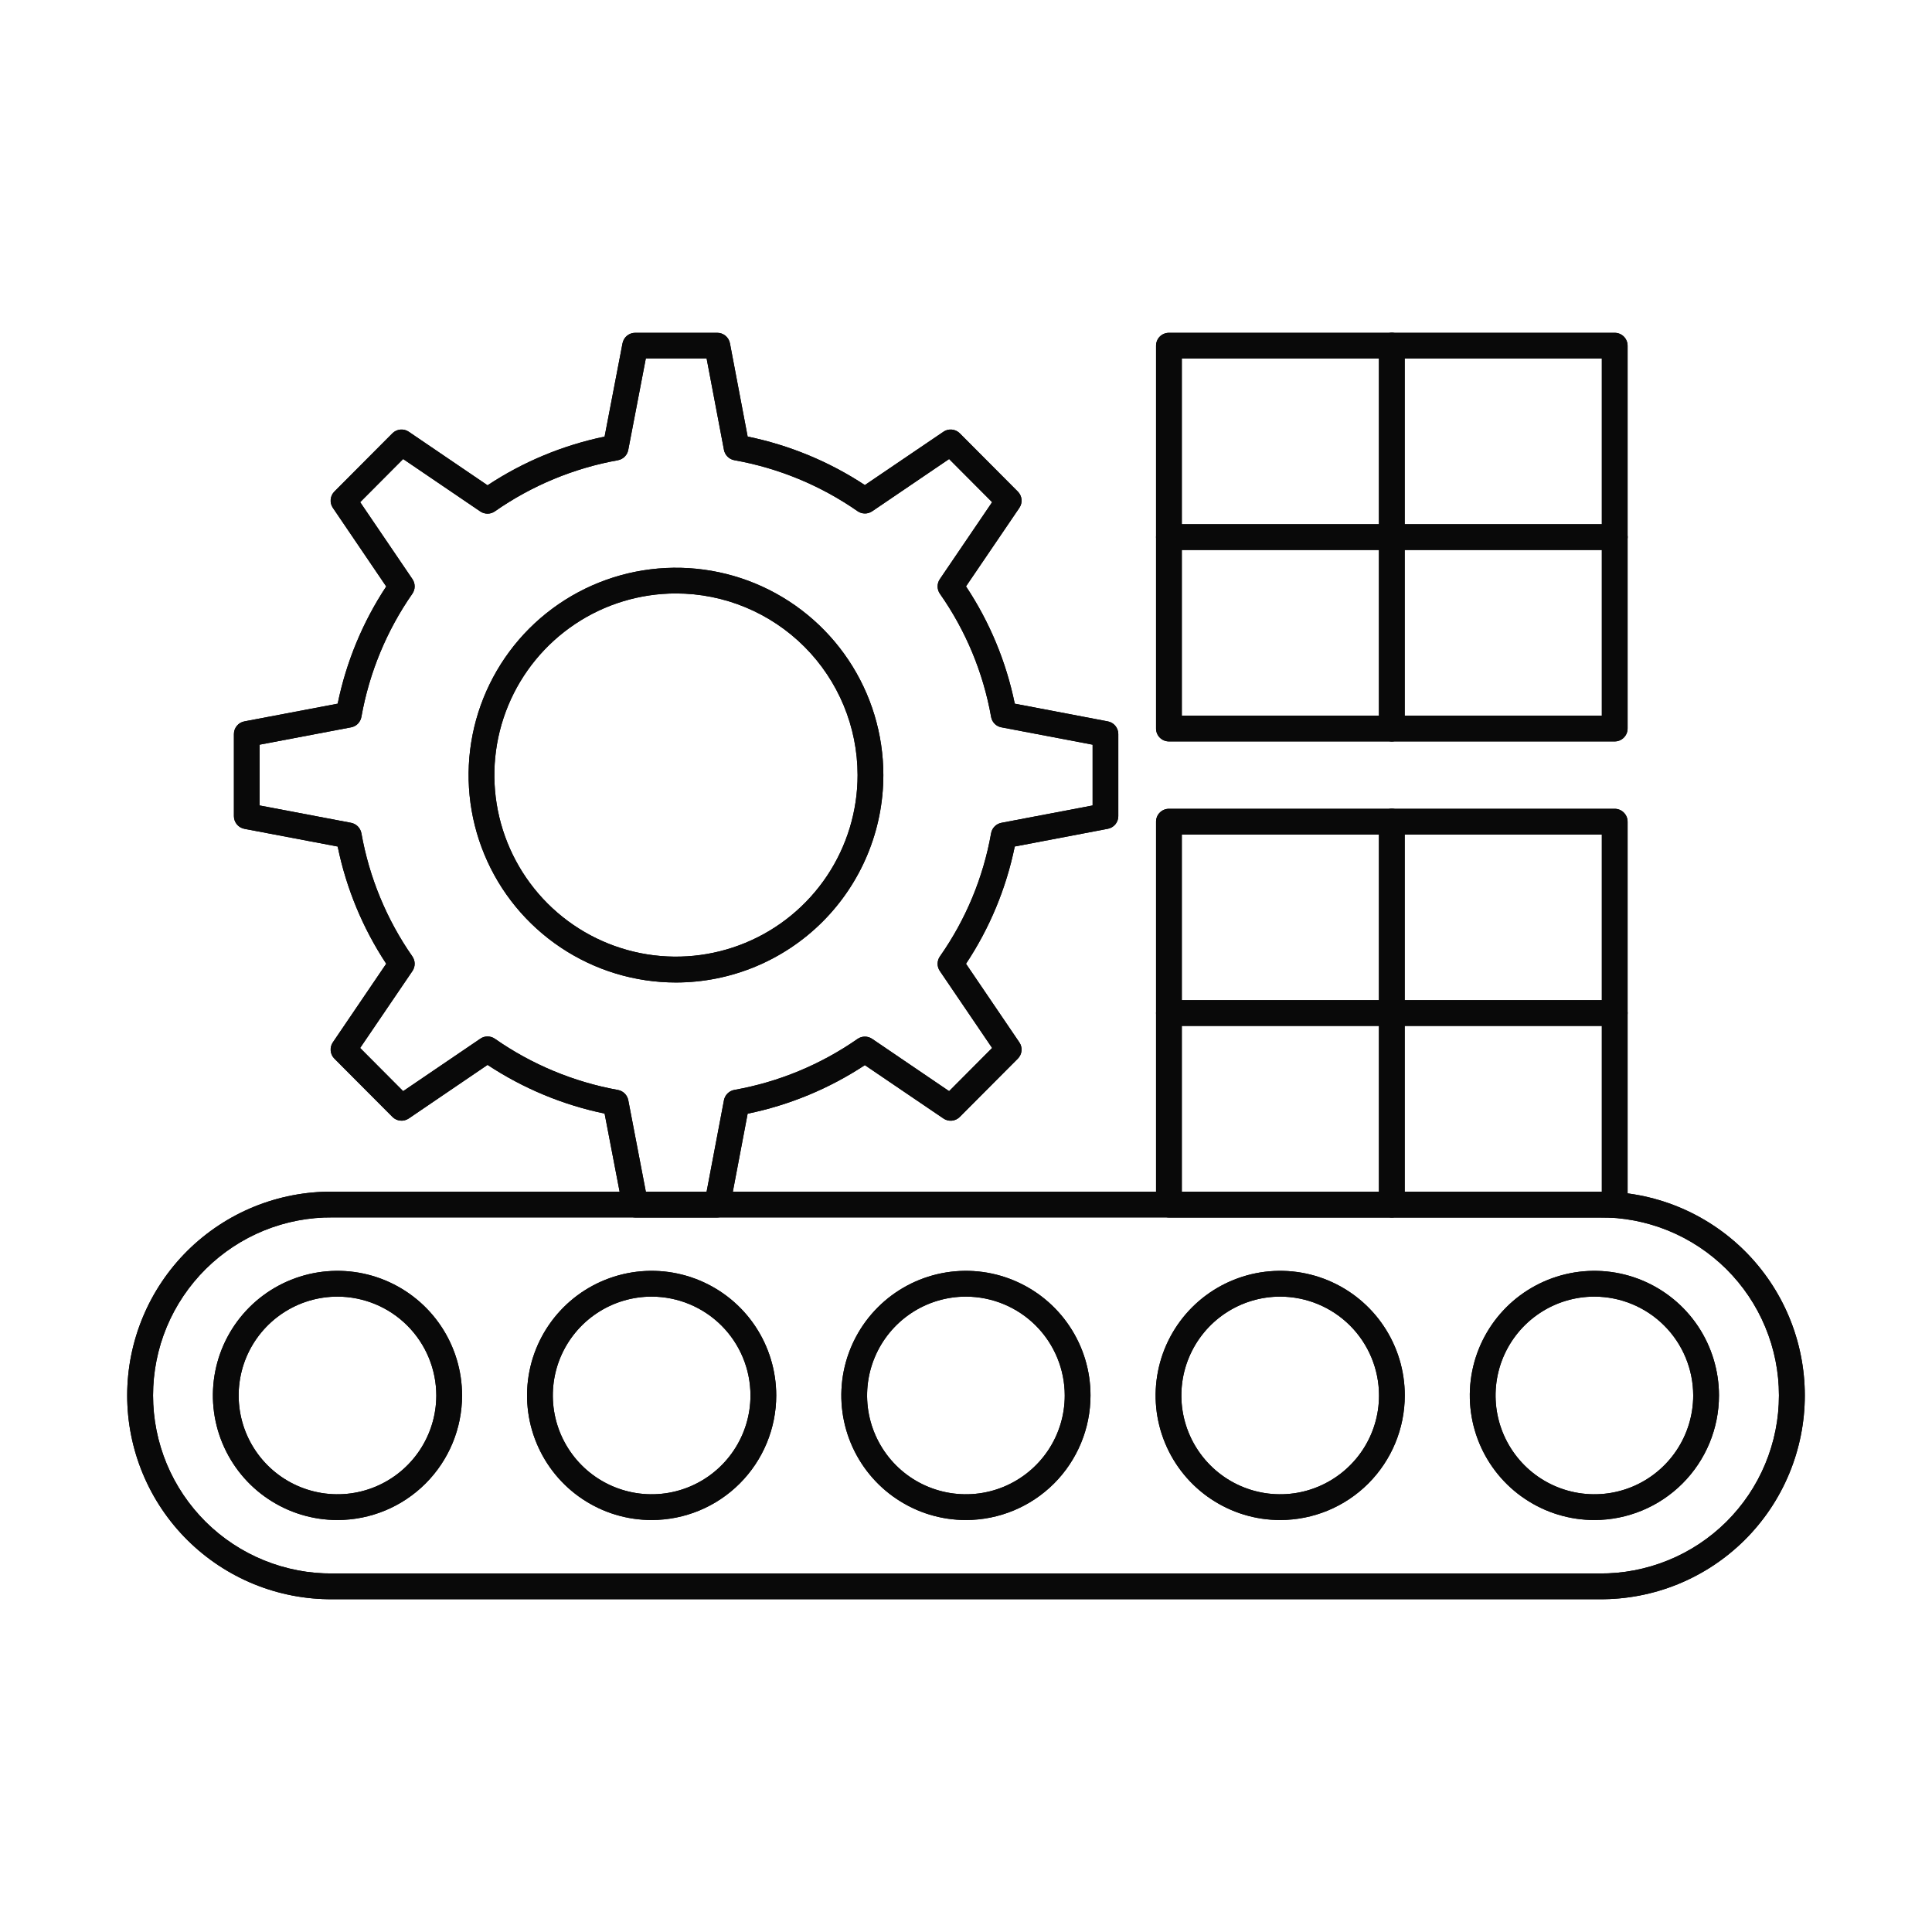 <?xml version="1.0" encoding="UTF-8"?>
<svg xmlns="http://www.w3.org/2000/svg" width="54" height="54" viewBox="0 0 54 54" fill="none">
  <path d="M20.048 34.027H17.753C17.67 34.027 17.589 33.998 17.524 33.944C17.46 33.891 17.416 33.817 17.4 33.734L16.899 31.125C15.732 30.883 14.621 30.421 13.627 29.764L11.426 31.261C11.356 31.308 11.273 31.33 11.189 31.322C11.106 31.314 11.027 31.277 10.968 31.217L9.346 29.589C9.287 29.53 9.251 29.452 9.243 29.369C9.235 29.285 9.257 29.202 9.304 29.133L10.795 26.937C10.138 25.941 9.678 24.829 9.438 23.661L6.831 23.166C6.748 23.15 6.674 23.106 6.621 23.042C6.567 22.977 6.538 22.896 6.538 22.812V20.516C6.538 20.432 6.567 20.351 6.621 20.287C6.674 20.222 6.748 20.178 6.831 20.163L9.438 19.668C9.678 18.499 10.138 17.387 10.795 16.392L9.304 14.195C9.257 14.126 9.235 14.043 9.243 13.96C9.251 13.876 9.287 13.798 9.346 13.739L10.968 12.111C11.027 12.052 11.106 12.015 11.189 12.007C11.273 11.999 11.356 12.02 11.426 12.068L13.627 13.564C14.621 12.907 15.732 12.445 16.899 12.203L17.4 9.594C17.416 9.512 17.46 9.438 17.524 9.384C17.589 9.331 17.67 9.302 17.753 9.302H20.048C20.132 9.302 20.213 9.331 20.278 9.385C20.342 9.438 20.386 9.512 20.402 9.595L20.897 12.202C22.065 12.442 23.177 12.902 24.173 13.558L26.369 12.068C26.438 12.02 26.522 11.999 26.605 12.007C26.689 12.015 26.767 12.052 26.826 12.111L28.448 13.739C28.508 13.798 28.544 13.876 28.552 13.96C28.56 14.043 28.538 14.126 28.491 14.195L27 16.389C27.661 17.384 28.123 18.497 28.363 19.668L30.964 20.163C31.046 20.178 31.121 20.222 31.174 20.287C31.227 20.351 31.257 20.432 31.257 20.516V22.811C31.257 22.895 31.228 22.976 31.174 23.041C31.121 23.105 31.046 23.149 30.964 23.165L28.363 23.66C28.123 24.83 27.661 25.943 27 26.938L28.491 29.134C28.538 29.203 28.56 29.287 28.552 29.37C28.544 29.453 28.507 29.531 28.448 29.59L26.826 31.218C26.767 31.278 26.689 31.315 26.605 31.323C26.522 31.331 26.438 31.309 26.369 31.262L24.173 29.771C23.177 30.427 22.065 30.888 20.897 31.128L20.402 33.735C20.386 33.817 20.342 33.891 20.278 33.944C20.213 33.998 20.132 34.027 20.048 34.027ZM18.051 33.307H19.75L20.235 30.751C20.249 30.679 20.284 30.613 20.336 30.562C20.388 30.51 20.454 30.476 20.526 30.463C21.764 30.243 22.939 29.756 23.97 29.037C24.03 28.996 24.101 28.974 24.174 28.974C24.247 28.974 24.318 28.996 24.378 29.037L26.528 30.498L27.73 29.291L26.269 27.14C26.228 27.08 26.206 27.009 26.206 26.936C26.207 26.863 26.229 26.792 26.271 26.732C26.994 25.703 27.483 24.527 27.702 23.288C27.715 23.216 27.749 23.15 27.801 23.099C27.852 23.047 27.918 23.012 27.99 22.998L30.539 22.513V20.814L27.99 20.329C27.918 20.316 27.852 20.281 27.8 20.229C27.749 20.177 27.715 20.111 27.702 20.039C27.482 18.8 26.994 17.625 26.271 16.596C26.229 16.536 26.207 16.465 26.206 16.392C26.206 16.319 26.228 16.248 26.269 16.187L27.73 14.036L26.528 12.83L24.378 14.29C24.317 14.331 24.246 14.353 24.174 14.352C24.101 14.352 24.03 14.33 23.97 14.288C22.939 13.57 21.764 13.083 20.526 12.863C20.454 12.85 20.388 12.816 20.336 12.764C20.284 12.713 20.249 12.647 20.235 12.575L19.75 10.019H18.051L17.56 12.575C17.547 12.646 17.512 12.712 17.461 12.763C17.409 12.815 17.344 12.85 17.272 12.863C16.036 13.085 14.862 13.573 13.832 14.292C13.773 14.334 13.701 14.357 13.629 14.357C13.556 14.357 13.484 14.336 13.424 14.295L11.268 12.83L10.067 14.036L11.528 16.187C11.569 16.247 11.59 16.318 11.59 16.391C11.59 16.464 11.567 16.535 11.526 16.594C10.807 17.626 10.321 18.801 10.101 20.038C10.088 20.11 10.053 20.177 10.002 20.229C9.951 20.281 9.885 20.316 9.813 20.329L7.257 20.814V22.513L9.813 22.998C9.884 23.012 9.95 23.047 10.002 23.099C10.053 23.151 10.088 23.217 10.101 23.289C10.321 24.527 10.807 25.702 11.526 26.733C11.567 26.793 11.59 26.864 11.59 26.936C11.59 27.009 11.569 27.08 11.528 27.14L10.066 29.291L11.268 30.498L13.425 29.032C13.485 28.99 13.556 28.969 13.629 28.969C13.702 28.97 13.773 28.992 13.833 29.034C14.863 29.753 16.036 30.242 17.273 30.465C17.344 30.478 17.41 30.513 17.461 30.564C17.513 30.616 17.547 30.681 17.561 30.753L18.051 33.307Z" fill="#090909"></path>
  <path d="M18.894 27.461C17.747 27.461 16.627 27.121 15.674 26.484C14.72 25.847 13.977 24.942 13.539 23.883C13.1 22.824 12.985 21.658 13.209 20.534C13.433 19.41 13.985 18.377 14.795 17.566C15.606 16.756 16.639 16.204 17.763 15.98C18.887 15.757 20.053 15.871 21.112 16.31C22.171 16.749 23.076 17.492 23.713 18.445C24.35 19.398 24.69 20.518 24.69 21.665C24.689 23.202 24.078 24.675 22.991 25.762C21.904 26.849 20.43 27.46 18.894 27.461ZM18.894 16.587C17.89 16.587 16.908 16.884 16.074 17.442C15.239 18 14.588 18.793 14.204 19.72C13.82 20.648 13.719 21.668 13.915 22.653C14.111 23.638 14.595 24.542 15.304 25.252C16.014 25.962 16.919 26.445 17.903 26.641C18.888 26.837 19.909 26.736 20.836 26.352C21.764 25.968 22.556 25.317 23.114 24.483C23.672 23.648 23.97 22.667 23.97 21.663C23.969 20.317 23.434 19.026 22.482 18.074C21.53 17.123 20.24 16.587 18.894 16.587Z" fill="#090909"></path>
  <path d="M44.704 44.699H9.296C8.544 44.705 7.799 44.562 7.103 44.279C6.406 43.995 5.773 43.576 5.239 43.047C4.705 42.517 4.282 41.887 3.993 41.193C3.704 40.499 3.555 39.755 3.555 39.003C3.555 38.251 3.704 37.507 3.993 36.813C4.282 36.119 4.705 35.489 5.239 34.959C5.773 34.43 6.406 34.011 7.103 33.727C7.799 33.444 8.544 33.301 9.296 33.307H44.704C45.456 33.301 46.201 33.444 46.897 33.727C47.594 34.011 48.227 34.43 48.761 34.959C49.295 35.489 49.718 36.119 50.007 36.813C50.296 37.507 50.445 38.251 50.445 39.003C50.445 39.755 50.296 40.499 50.007 41.193C49.718 41.887 49.295 42.517 48.761 43.047C48.227 43.576 47.594 43.995 46.897 44.279C46.201 44.562 45.456 44.705 44.704 44.699ZM9.296 34.027C8.639 34.021 7.988 34.146 7.379 34.393C6.77 34.641 6.217 35.007 5.75 35.469C5.284 35.932 4.913 36.482 4.66 37.089C4.408 37.695 4.278 38.346 4.278 39.003C4.278 39.66 4.408 40.31 4.66 40.917C4.913 41.524 5.284 42.074 5.75 42.537C6.217 42.999 6.77 43.365 7.379 43.612C7.988 43.86 8.639 43.985 9.296 43.979H44.704C45.361 43.985 46.012 43.86 46.621 43.612C47.23 43.365 47.783 42.999 48.25 42.537C48.716 42.074 49.087 41.524 49.339 40.917C49.592 40.31 49.722 39.66 49.722 39.003C49.722 38.346 49.592 37.695 49.339 37.089C49.087 36.482 48.716 35.932 48.25 35.469C47.783 35.007 47.23 34.641 46.621 34.393C46.012 34.146 45.361 34.021 44.704 34.027H9.296Z" fill="#090909"></path>
  <path d="M44.566 42.485C43.877 42.486 43.203 42.282 42.63 41.899C42.057 41.517 41.61 40.973 41.346 40.336C41.083 39.7 41.014 39 41.148 38.324C41.282 37.648 41.614 37.028 42.101 36.54C42.588 36.053 43.209 35.722 43.885 35.587C44.56 35.453 45.261 35.522 45.897 35.786C46.533 36.05 47.077 36.496 47.46 37.069C47.842 37.642 48.046 38.316 48.046 39.005C48.045 39.928 47.678 40.812 47.025 41.465C46.373 42.117 45.488 42.484 44.566 42.485ZM44.566 36.241C44.019 36.24 43.485 36.402 43.031 36.705C42.576 37.008 42.222 37.44 42.012 37.944C41.803 38.449 41.748 39.004 41.854 39.54C41.96 40.076 42.223 40.568 42.609 40.955C42.995 41.342 43.487 41.605 44.023 41.712C44.558 41.819 45.114 41.765 45.619 41.556C46.124 41.347 46.555 40.993 46.859 40.539C47.163 40.085 47.325 39.551 47.326 39.005C47.325 38.273 47.035 37.57 46.517 37.052C46 36.534 45.298 36.242 44.566 36.241Z" fill="#090909"></path>
  <path d="M35.784 42.485C35.095 42.486 34.422 42.282 33.849 41.899C33.276 41.517 32.829 40.973 32.565 40.336C32.301 39.7 32.232 39 32.367 38.324C32.501 37.648 32.833 37.028 33.32 36.54C33.807 36.053 34.428 35.722 35.103 35.587C35.779 35.453 36.479 35.522 37.116 35.786C37.752 36.05 38.296 36.496 38.678 37.069C39.061 37.642 39.265 38.316 39.264 39.005C39.263 39.928 38.896 40.812 38.244 41.465C37.592 42.117 36.707 42.484 35.784 42.485ZM35.784 36.241C35.238 36.24 34.704 36.402 34.249 36.705C33.795 37.008 33.44 37.44 33.231 37.944C33.021 38.449 32.966 39.004 33.072 39.54C33.179 40.076 33.441 40.568 33.828 40.955C34.214 41.342 34.706 41.605 35.241 41.712C35.777 41.819 36.333 41.765 36.837 41.556C37.342 41.347 37.774 40.993 38.078 40.539C38.382 40.085 38.544 39.551 38.544 39.005C38.544 38.273 38.253 37.57 37.736 37.052C37.218 36.534 36.517 36.242 35.784 36.241Z" fill="#090909"></path>
  <path d="M27 42.485C26.311 42.486 25.638 42.282 25.065 41.899C24.492 41.517 24.045 40.973 23.781 40.336C23.517 39.7 23.448 39 23.582 38.324C23.717 37.648 24.048 37.028 24.536 36.54C25.023 36.053 25.643 35.722 26.319 35.587C26.995 35.453 27.695 35.522 28.331 35.786C28.968 36.05 29.512 36.496 29.894 37.069C30.277 37.642 30.481 38.316 30.48 39.005C30.479 39.928 30.112 40.812 29.46 41.465C28.807 42.117 27.923 42.484 27 42.485ZM27 36.241C26.454 36.24 25.919 36.402 25.465 36.705C25.011 37.008 24.656 37.44 24.447 37.944C24.237 38.449 24.182 39.004 24.288 39.54C24.395 40.076 24.657 40.568 25.043 40.955C25.429 41.342 25.921 41.605 26.457 41.712C26.993 41.819 27.548 41.765 28.053 41.556C28.558 41.347 28.99 40.993 29.294 40.539C29.598 40.085 29.76 39.551 29.76 39.005C29.76 38.273 29.469 37.57 28.952 37.052C28.434 36.534 27.732 36.242 27 36.241Z" fill="#090909"></path>
  <path d="M18.216 42.485C17.527 42.486 16.853 42.282 16.28 41.899C15.707 41.517 15.261 40.973 14.997 40.336C14.733 39.7 14.664 39 14.798 38.324C14.932 37.648 15.264 37.028 15.751 36.54C16.238 36.053 16.859 35.722 17.535 35.587C18.211 35.453 18.911 35.522 19.547 35.786C20.184 36.05 20.728 36.496 21.11 37.069C21.492 37.642 21.696 38.316 21.696 39.005C21.695 39.928 21.328 40.812 20.675 41.465C20.023 42.117 19.139 42.484 18.216 42.485ZM18.216 36.241C17.669 36.24 17.135 36.402 16.681 36.705C16.226 37.008 15.872 37.44 15.662 37.944C15.453 38.449 15.398 39.004 15.504 39.54C15.61 40.076 15.873 40.568 16.259 40.955C16.645 41.342 17.137 41.605 17.673 41.712C18.209 41.819 18.764 41.765 19.269 41.556C19.774 41.347 20.206 40.993 20.509 40.539C20.813 40.085 20.976 39.551 20.976 39.005C20.976 38.273 20.685 37.57 20.168 37.052C19.65 36.534 18.948 36.242 18.216 36.241Z" fill="#090909"></path>
  <path d="M9.435 42.485C8.746 42.486 8.072 42.282 7.499 41.899C6.926 41.517 6.48 40.973 6.216 40.336C5.952 39.7 5.883 39 6.017 38.324C6.151 37.648 6.483 37.028 6.97 36.54C7.457 36.053 8.078 35.722 8.754 35.587C9.429 35.453 10.13 35.522 10.766 35.786C11.402 36.05 11.946 36.496 12.329 37.069C12.711 37.642 12.915 38.316 12.915 39.005C12.914 39.928 12.547 40.812 11.894 41.465C11.242 42.117 10.357 42.484 9.435 42.485ZM9.435 36.241C8.888 36.24 8.354 36.402 7.9 36.705C7.445 37.008 7.091 37.44 6.881 37.944C6.672 38.449 6.617 39.004 6.723 39.54C6.829 40.076 7.092 40.568 7.478 40.955C7.864 41.342 8.356 41.605 8.892 41.712C9.427 41.819 9.983 41.765 10.488 41.556C10.993 41.347 11.424 40.993 11.728 40.539C12.032 40.085 12.194 39.551 12.195 39.005C12.194 38.273 11.904 37.57 11.386 37.052C10.869 36.534 10.167 36.242 9.435 36.241Z" fill="#090909"></path>
  <path d="M45.132 34.027H32.672C32.576 34.027 32.484 33.989 32.417 33.921C32.349 33.854 32.312 33.762 32.312 33.667V22.966C32.312 22.871 32.349 22.779 32.417 22.712C32.484 22.644 32.576 22.606 32.672 22.606H45.132C45.227 22.606 45.319 22.644 45.386 22.712C45.454 22.779 45.492 22.871 45.492 22.966V33.667C45.492 33.763 45.454 33.854 45.386 33.922C45.319 33.989 45.227 34.027 45.132 34.027ZM33.032 33.307H44.772V23.326H33.032V33.307Z" fill="#090909"></path>
  <path d="M38.902 34.027C38.806 34.027 38.715 33.989 38.647 33.921C38.58 33.854 38.542 33.762 38.542 33.667V22.965C38.542 22.869 38.58 22.778 38.647 22.71C38.715 22.643 38.806 22.605 38.902 22.605C38.998 22.605 39.089 22.643 39.157 22.71C39.224 22.778 39.262 22.869 39.262 22.965V33.667C39.262 33.762 39.224 33.854 39.157 33.921C39.089 33.989 38.998 34.027 38.902 34.027Z" fill="#090909"></path>
  <path d="M45.132 28.675H32.672C32.576 28.675 32.484 28.637 32.417 28.57C32.349 28.503 32.312 28.411 32.312 28.315C32.312 28.22 32.349 28.128 32.417 28.061C32.484 27.993 32.576 27.955 32.672 27.955H45.132C45.227 27.955 45.319 27.993 45.386 28.061C45.454 28.128 45.492 28.22 45.492 28.315C45.492 28.411 45.454 28.503 45.386 28.57C45.319 28.637 45.227 28.675 45.132 28.675Z" fill="#090909"></path>
  <path d="M45.132 20.723H32.672C32.576 20.723 32.484 20.685 32.417 20.617C32.349 20.55 32.312 20.458 32.312 20.363V9.662C32.312 9.567 32.349 9.475 32.417 9.407C32.484 9.34 32.576 9.302 32.672 9.302H45.132C45.227 9.302 45.319 9.34 45.386 9.407C45.454 9.475 45.492 9.567 45.492 9.662V20.363C45.492 20.458 45.454 20.55 45.386 20.617C45.319 20.685 45.227 20.723 45.132 20.723ZM33.032 20.003H44.772V10.022H33.032V20.003Z" fill="#090909"></path>
  <path d="M38.902 20.722C38.806 20.722 38.715 20.684 38.647 20.617C38.58 20.549 38.542 20.458 38.542 20.362V9.661C38.542 9.565 38.58 9.474 38.647 9.406C38.715 9.339 38.806 9.301 38.902 9.301C38.998 9.301 39.089 9.339 39.157 9.406C39.224 9.474 39.262 9.565 39.262 9.661V20.362C39.262 20.458 39.224 20.549 39.157 20.617C39.089 20.684 38.998 20.722 38.902 20.722Z" fill="#090909"></path>
  <path d="M45.133 15.372H32.672C32.576 15.372 32.484 15.334 32.417 15.267C32.349 15.199 32.312 15.107 32.312 15.012C32.312 14.916 32.349 14.825 32.417 14.757C32.484 14.69 32.576 14.652 32.672 14.652H45.133C45.228 14.652 45.32 14.69 45.387 14.757C45.455 14.825 45.493 14.916 45.493 15.012C45.493 15.107 45.455 15.199 45.387 15.267C45.32 15.334 45.228 15.372 45.133 15.372Z" fill="#090909"></path>
  <path d="M20.048 34.027H17.753C17.67 34.027 17.589 33.998 17.524 33.944C17.46 33.891 17.416 33.817 17.4 33.734L16.899 31.125C15.732 30.883 14.621 30.421 13.627 29.764L11.426 31.261C11.356 31.308 11.273 31.33 11.189 31.322C11.106 31.314 11.027 31.277 10.968 31.217L9.346 29.589C9.287 29.53 9.251 29.452 9.243 29.369C9.235 29.285 9.257 29.202 9.304 29.133L10.795 26.937C10.138 25.941 9.678 24.829 9.438 23.661L6.831 23.166C6.748 23.15 6.674 23.106 6.621 23.042C6.567 22.977 6.538 22.896 6.538 22.812V20.516C6.538 20.432 6.567 20.351 6.621 20.287C6.674 20.222 6.748 20.178 6.831 20.163L9.438 19.668C9.678 18.499 10.138 17.387 10.795 16.392L9.304 14.195C9.257 14.126 9.235 14.043 9.243 13.96C9.251 13.876 9.287 13.798 9.346 13.739L10.968 12.111C11.027 12.052 11.106 12.015 11.189 12.007C11.273 11.999 11.356 12.02 11.426 12.068L13.627 13.564C14.621 12.907 15.732 12.445 16.899 12.203L17.4 9.594C17.416 9.512 17.46 9.438 17.524 9.384C17.589 9.331 17.67 9.302 17.753 9.302H20.048C20.132 9.302 20.213 9.331 20.278 9.385C20.342 9.438 20.386 9.512 20.402 9.595L20.897 12.202C22.065 12.442 23.177 12.902 24.173 13.558L26.369 12.068C26.438 12.02 26.522 11.999 26.605 12.007C26.689 12.015 26.767 12.052 26.826 12.111L28.448 13.739C28.508 13.798 28.544 13.876 28.552 13.96C28.56 14.043 28.538 14.126 28.491 14.195L27 16.389C27.661 17.384 28.123 18.497 28.363 19.668L30.964 20.163C31.046 20.178 31.121 20.222 31.174 20.287C31.227 20.351 31.257 20.432 31.257 20.516V22.811C31.257 22.895 31.228 22.976 31.174 23.041C31.121 23.105 31.046 23.149 30.964 23.165L28.363 23.66C28.123 24.83 27.661 25.943 27 26.938L28.491 29.134C28.538 29.203 28.56 29.287 28.552 29.37C28.544 29.453 28.507 29.531 28.448 29.59L26.826 31.218C26.767 31.278 26.689 31.315 26.605 31.323C26.522 31.331 26.438 31.309 26.369 31.262L24.173 29.771C23.177 30.427 22.065 30.888 20.897 31.128L20.402 33.735C20.386 33.817 20.342 33.891 20.278 33.944C20.213 33.998 20.132 34.027 20.048 34.027ZM18.051 33.307H19.75L20.235 30.751C20.249 30.679 20.284 30.613 20.336 30.562C20.388 30.51 20.454 30.476 20.526 30.463C21.764 30.243 22.939 29.756 23.97 29.037C24.03 28.996 24.101 28.974 24.174 28.974C24.247 28.974 24.318 28.996 24.378 29.037L26.528 30.498L27.73 29.291L26.269 27.14C26.228 27.08 26.206 27.009 26.206 26.936C26.207 26.863 26.229 26.792 26.271 26.732C26.994 25.703 27.483 24.527 27.702 23.288C27.715 23.216 27.749 23.15 27.801 23.099C27.852 23.047 27.918 23.012 27.99 22.998L30.539 22.513V20.814L27.99 20.329C27.918 20.316 27.852 20.281 27.8 20.229C27.749 20.177 27.715 20.111 27.702 20.039C27.482 18.8 26.994 17.625 26.271 16.596C26.229 16.536 26.207 16.465 26.206 16.392C26.206 16.319 26.228 16.248 26.269 16.187L27.73 14.036L26.528 12.83L24.378 14.29C24.317 14.331 24.246 14.353 24.174 14.352C24.101 14.352 24.03 14.33 23.97 14.288C22.939 13.57 21.764 13.083 20.526 12.863C20.454 12.85 20.388 12.816 20.336 12.764C20.284 12.713 20.249 12.647 20.235 12.575L19.75 10.019H18.051L17.56 12.575C17.547 12.646 17.512 12.712 17.461 12.763C17.409 12.815 17.344 12.85 17.272 12.863C16.036 13.085 14.862 13.573 13.832 14.292C13.773 14.334 13.701 14.357 13.629 14.357C13.556 14.357 13.484 14.336 13.424 14.295L11.268 12.83L10.067 14.036L11.528 16.187C11.569 16.247 11.59 16.318 11.59 16.391C11.59 16.464 11.567 16.535 11.526 16.594C10.807 17.626 10.321 18.801 10.101 20.038C10.088 20.11 10.053 20.177 10.002 20.229C9.951 20.281 9.885 20.316 9.813 20.329L7.257 20.814V22.513L9.813 22.998C9.884 23.012 9.95 23.047 10.002 23.099C10.053 23.151 10.088 23.217 10.101 23.289C10.321 24.527 10.807 25.702 11.526 26.733C11.567 26.793 11.59 26.864 11.59 26.936C11.59 27.009 11.569 27.08 11.528 27.14L10.066 29.291L11.268 30.498L13.425 29.032C13.485 28.99 13.556 28.969 13.629 28.969C13.702 28.97 13.773 28.992 13.833 29.034C14.863 29.753 16.036 30.242 17.273 30.465C17.344 30.478 17.41 30.513 17.461 30.564C17.513 30.616 17.547 30.681 17.561 30.753L18.051 33.307Z" fill="#090909"></path>
  <path d="M18.894 27.461C17.747 27.461 16.627 27.121 15.674 26.484C14.72 25.847 13.977 24.942 13.539 23.883C13.1 22.824 12.985 21.658 13.209 20.534C13.433 19.41 13.985 18.377 14.795 17.566C15.606 16.756 16.639 16.204 17.763 15.98C18.887 15.757 20.053 15.871 21.112 16.31C22.171 16.749 23.076 17.492 23.713 18.445C24.35 19.398 24.69 20.518 24.69 21.665C24.689 23.202 24.078 24.675 22.991 25.762C21.904 26.849 20.43 27.46 18.894 27.461ZM18.894 16.587C17.89 16.587 16.908 16.884 16.074 17.442C15.239 18 14.588 18.793 14.204 19.72C13.82 20.648 13.719 21.668 13.915 22.653C14.111 23.638 14.595 24.542 15.304 25.252C16.014 25.962 16.919 26.445 17.903 26.641C18.888 26.837 19.909 26.736 20.836 26.352C21.764 25.968 22.556 25.317 23.114 24.483C23.672 23.648 23.97 22.667 23.97 21.663C23.969 20.317 23.434 19.026 22.482 18.074C21.53 17.123 20.24 16.587 18.894 16.587Z" fill="#090909"></path>
  <path d="M44.704 44.699H9.296C8.544 44.705 7.799 44.562 7.103 44.279C6.406 43.995 5.773 43.576 5.239 43.047C4.705 42.517 4.282 41.887 3.993 41.193C3.704 40.499 3.555 39.755 3.555 39.003C3.555 38.251 3.704 37.507 3.993 36.813C4.282 36.119 4.705 35.489 5.239 34.959C5.773 34.43 6.406 34.011 7.103 33.727C7.799 33.444 8.544 33.301 9.296 33.307H44.704C45.456 33.301 46.201 33.444 46.897 33.727C47.594 34.011 48.227 34.43 48.761 34.959C49.295 35.489 49.718 36.119 50.007 36.813C50.296 37.507 50.445 38.251 50.445 39.003C50.445 39.755 50.296 40.499 50.007 41.193C49.718 41.887 49.295 42.517 48.761 43.047C48.227 43.576 47.594 43.995 46.897 44.279C46.201 44.562 45.456 44.705 44.704 44.699ZM9.296 34.027C8.639 34.021 7.988 34.146 7.379 34.393C6.77 34.641 6.217 35.007 5.75 35.469C5.284 35.932 4.913 36.482 4.66 37.089C4.408 37.695 4.278 38.346 4.278 39.003C4.278 39.66 4.408 40.31 4.66 40.917C4.913 41.524 5.284 42.074 5.75 42.537C6.217 42.999 6.77 43.365 7.379 43.612C7.988 43.86 8.639 43.985 9.296 43.979H44.704C45.361 43.985 46.012 43.86 46.621 43.612C47.23 43.365 47.783 42.999 48.25 42.537C48.716 42.074 49.087 41.524 49.339 40.917C49.592 40.31 49.722 39.66 49.722 39.003C49.722 38.346 49.592 37.695 49.339 37.089C49.087 36.482 48.716 35.932 48.25 35.469C47.783 35.007 47.23 34.641 46.621 34.393C46.012 34.146 45.361 34.021 44.704 34.027H9.296Z" fill="#090909"></path>
  <path d="M44.566 42.485C43.877 42.486 43.203 42.282 42.63 41.899C42.057 41.517 41.61 40.973 41.346 40.336C41.083 39.7 41.014 39 41.148 38.324C41.282 37.648 41.614 37.028 42.101 36.54C42.588 36.053 43.209 35.722 43.885 35.587C44.56 35.453 45.261 35.522 45.897 35.786C46.533 36.05 47.077 36.496 47.46 37.069C47.842 37.642 48.046 38.316 48.046 39.005C48.045 39.928 47.678 40.812 47.025 41.465C46.373 42.117 45.488 42.484 44.566 42.485ZM44.566 36.241C44.019 36.24 43.485 36.402 43.031 36.705C42.576 37.008 42.222 37.44 42.012 37.944C41.803 38.449 41.748 39.004 41.854 39.54C41.96 40.076 42.223 40.568 42.609 40.955C42.995 41.342 43.487 41.605 44.023 41.712C44.558 41.819 45.114 41.765 45.619 41.556C46.124 41.347 46.555 40.993 46.859 40.539C47.163 40.085 47.325 39.551 47.326 39.005C47.325 38.273 47.035 37.57 46.517 37.052C46 36.534 45.298 36.242 44.566 36.241Z" fill="#090909"></path>
  <path d="M35.784 42.485C35.095 42.486 34.422 42.282 33.849 41.899C33.276 41.517 32.829 40.973 32.565 40.336C32.301 39.7 32.232 39 32.367 38.324C32.501 37.648 32.833 37.028 33.32 36.54C33.807 36.053 34.428 35.722 35.103 35.587C35.779 35.453 36.479 35.522 37.116 35.786C37.752 36.05 38.296 36.496 38.678 37.069C39.061 37.642 39.265 38.316 39.264 39.005C39.263 39.928 38.896 40.812 38.244 41.465C37.592 42.117 36.707 42.484 35.784 42.485ZM35.784 36.241C35.238 36.24 34.704 36.402 34.249 36.705C33.795 37.008 33.44 37.44 33.231 37.944C33.021 38.449 32.966 39.004 33.072 39.54C33.179 40.076 33.441 40.568 33.828 40.955C34.214 41.342 34.706 41.605 35.241 41.712C35.777 41.819 36.333 41.765 36.837 41.556C37.342 41.347 37.774 40.993 38.078 40.539C38.382 40.085 38.544 39.551 38.544 39.005C38.544 38.273 38.253 37.57 37.736 37.052C37.218 36.534 36.517 36.242 35.784 36.241Z" fill="#090909"></path>
  <path d="M27 42.485C26.311 42.486 25.638 42.282 25.065 41.899C24.492 41.517 24.045 40.973 23.781 40.336C23.517 39.7 23.448 39 23.582 38.324C23.717 37.648 24.048 37.028 24.536 36.54C25.023 36.053 25.643 35.722 26.319 35.587C26.995 35.453 27.695 35.522 28.331 35.786C28.968 36.05 29.512 36.496 29.894 37.069C30.277 37.642 30.481 38.316 30.48 39.005C30.479 39.928 30.112 40.812 29.46 41.465C28.807 42.117 27.923 42.484 27 42.485ZM27 36.241C26.454 36.24 25.919 36.402 25.465 36.705C25.011 37.008 24.656 37.44 24.447 37.944C24.237 38.449 24.182 39.004 24.288 39.54C24.395 40.076 24.657 40.568 25.043 40.955C25.429 41.342 25.921 41.605 26.457 41.712C26.993 41.819 27.548 41.765 28.053 41.556C28.558 41.347 28.99 40.993 29.294 40.539C29.598 40.085 29.76 39.551 29.76 39.005C29.76 38.273 29.469 37.57 28.952 37.052C28.434 36.534 27.732 36.242 27 36.241Z" fill="#090909"></path>
  <path d="M18.216 42.485C17.527 42.486 16.853 42.282 16.28 41.899C15.707 41.517 15.261 40.973 14.997 40.336C14.733 39.7 14.664 39 14.798 38.324C14.932 37.648 15.264 37.028 15.751 36.54C16.238 36.053 16.859 35.722 17.535 35.587C18.211 35.453 18.911 35.522 19.547 35.786C20.184 36.05 20.728 36.496 21.11 37.069C21.492 37.642 21.696 38.316 21.696 39.005C21.695 39.928 21.328 40.812 20.675 41.465C20.023 42.117 19.139 42.484 18.216 42.485ZM18.216 36.241C17.669 36.24 17.135 36.402 16.681 36.705C16.226 37.008 15.872 37.44 15.662 37.944C15.453 38.449 15.398 39.004 15.504 39.54C15.61 40.076 15.873 40.568 16.259 40.955C16.645 41.342 17.137 41.605 17.673 41.712C18.209 41.819 18.764 41.765 19.269 41.556C19.774 41.347 20.206 40.993 20.509 40.539C20.813 40.085 20.976 39.551 20.976 39.005C20.976 38.273 20.685 37.57 20.168 37.052C19.65 36.534 18.948 36.242 18.216 36.241Z" fill="#090909"></path>
  <path d="M9.435 42.485C8.746 42.486 8.072 42.282 7.499 41.899C6.926 41.517 6.48 40.973 6.216 40.336C5.952 39.7 5.883 39 6.017 38.324C6.151 37.648 6.483 37.028 6.97 36.54C7.457 36.053 8.078 35.722 8.754 35.587C9.429 35.453 10.13 35.522 10.766 35.786C11.402 36.05 11.946 36.496 12.329 37.069C12.711 37.642 12.915 38.316 12.915 39.005C12.914 39.928 12.547 40.812 11.894 41.465C11.242 42.117 10.357 42.484 9.435 42.485ZM9.435 36.241C8.888 36.24 8.354 36.402 7.9 36.705C7.445 37.008 7.091 37.44 6.881 37.944C6.672 38.449 6.617 39.004 6.723 39.54C6.829 40.076 7.092 40.568 7.478 40.955C7.864 41.342 8.356 41.605 8.892 41.712C9.427 41.819 9.983 41.765 10.488 41.556C10.993 41.347 11.424 40.993 11.728 40.539C12.032 40.085 12.194 39.551 12.195 39.005C12.194 38.273 11.904 37.57 11.386 37.052C10.869 36.534 10.167 36.242 9.435 36.241Z" fill="#090909"></path>
  <path d="M45.132 34.027H32.672C32.576 34.027 32.484 33.989 32.417 33.921C32.349 33.854 32.312 33.762 32.312 33.667V22.966C32.312 22.871 32.349 22.779 32.417 22.712C32.484 22.644 32.576 22.606 32.672 22.606H45.132C45.227 22.606 45.319 22.644 45.386 22.712C45.454 22.779 45.492 22.871 45.492 22.966V33.667C45.492 33.763 45.454 33.854 45.386 33.922C45.319 33.989 45.227 34.027 45.132 34.027ZM33.032 33.307H44.772V23.326H33.032V33.307Z" fill="#090909"></path>
  <path d="M38.902 34.027C38.806 34.027 38.715 33.989 38.647 33.921C38.58 33.854 38.542 33.762 38.542 33.667V22.965C38.542 22.869 38.58 22.778 38.647 22.71C38.715 22.643 38.806 22.605 38.902 22.605C38.998 22.605 39.089 22.643 39.157 22.71C39.224 22.778 39.262 22.869 39.262 22.965V33.667C39.262 33.762 39.224 33.854 39.157 33.921C39.089 33.989 38.998 34.027 38.902 34.027Z" fill="#090909"></path>
  <path d="M45.132 28.675H32.672C32.576 28.675 32.484 28.637 32.417 28.57C32.349 28.503 32.312 28.411 32.312 28.315C32.312 28.22 32.349 28.128 32.417 28.061C32.484 27.993 32.576 27.955 32.672 27.955H45.132C45.227 27.955 45.319 27.993 45.386 28.061C45.454 28.128 45.492 28.22 45.492 28.315C45.492 28.411 45.454 28.503 45.386 28.57C45.319 28.637 45.227 28.675 45.132 28.675Z" fill="#090909"></path>
  <path d="M45.132 20.723H32.672C32.576 20.723 32.484 20.685 32.417 20.617C32.349 20.55 32.312 20.458 32.312 20.363V9.662C32.312 9.567 32.349 9.475 32.417 9.407C32.484 9.34 32.576 9.302 32.672 9.302H45.132C45.227 9.302 45.319 9.34 45.386 9.407C45.454 9.475 45.492 9.567 45.492 9.662V20.363C45.492 20.458 45.454 20.55 45.386 20.617C45.319 20.685 45.227 20.723 45.132 20.723ZM33.032 20.003H44.772V10.022H33.032V20.003Z" fill="#090909"></path>
  <path d="M38.902 20.722C38.806 20.722 38.715 20.684 38.647 20.617C38.58 20.549 38.542 20.458 38.542 20.362V9.661C38.542 9.565 38.58 9.474 38.647 9.406C38.715 9.339 38.806 9.301 38.902 9.301C38.998 9.301 39.089 9.339 39.157 9.406C39.224 9.474 39.262 9.565 39.262 9.661V20.362C39.262 20.458 39.224 20.549 39.157 20.617C39.089 20.684 38.998 20.722 38.902 20.722Z" fill="#090909"></path>
  <path d="M45.133 15.372H32.672C32.576 15.372 32.484 15.334 32.417 15.267C32.349 15.199 32.312 15.107 32.312 15.012C32.312 14.916 32.349 14.825 32.417 14.757C32.484 14.69 32.576 14.652 32.672 14.652H45.133C45.228 14.652 45.32 14.69 45.387 14.757C45.455 14.825 45.493 14.916 45.493 15.012C45.493 15.107 45.455 15.199 45.387 15.267C45.32 15.334 45.228 15.372 45.133 15.372Z" fill="#090909"></path>
</svg>
